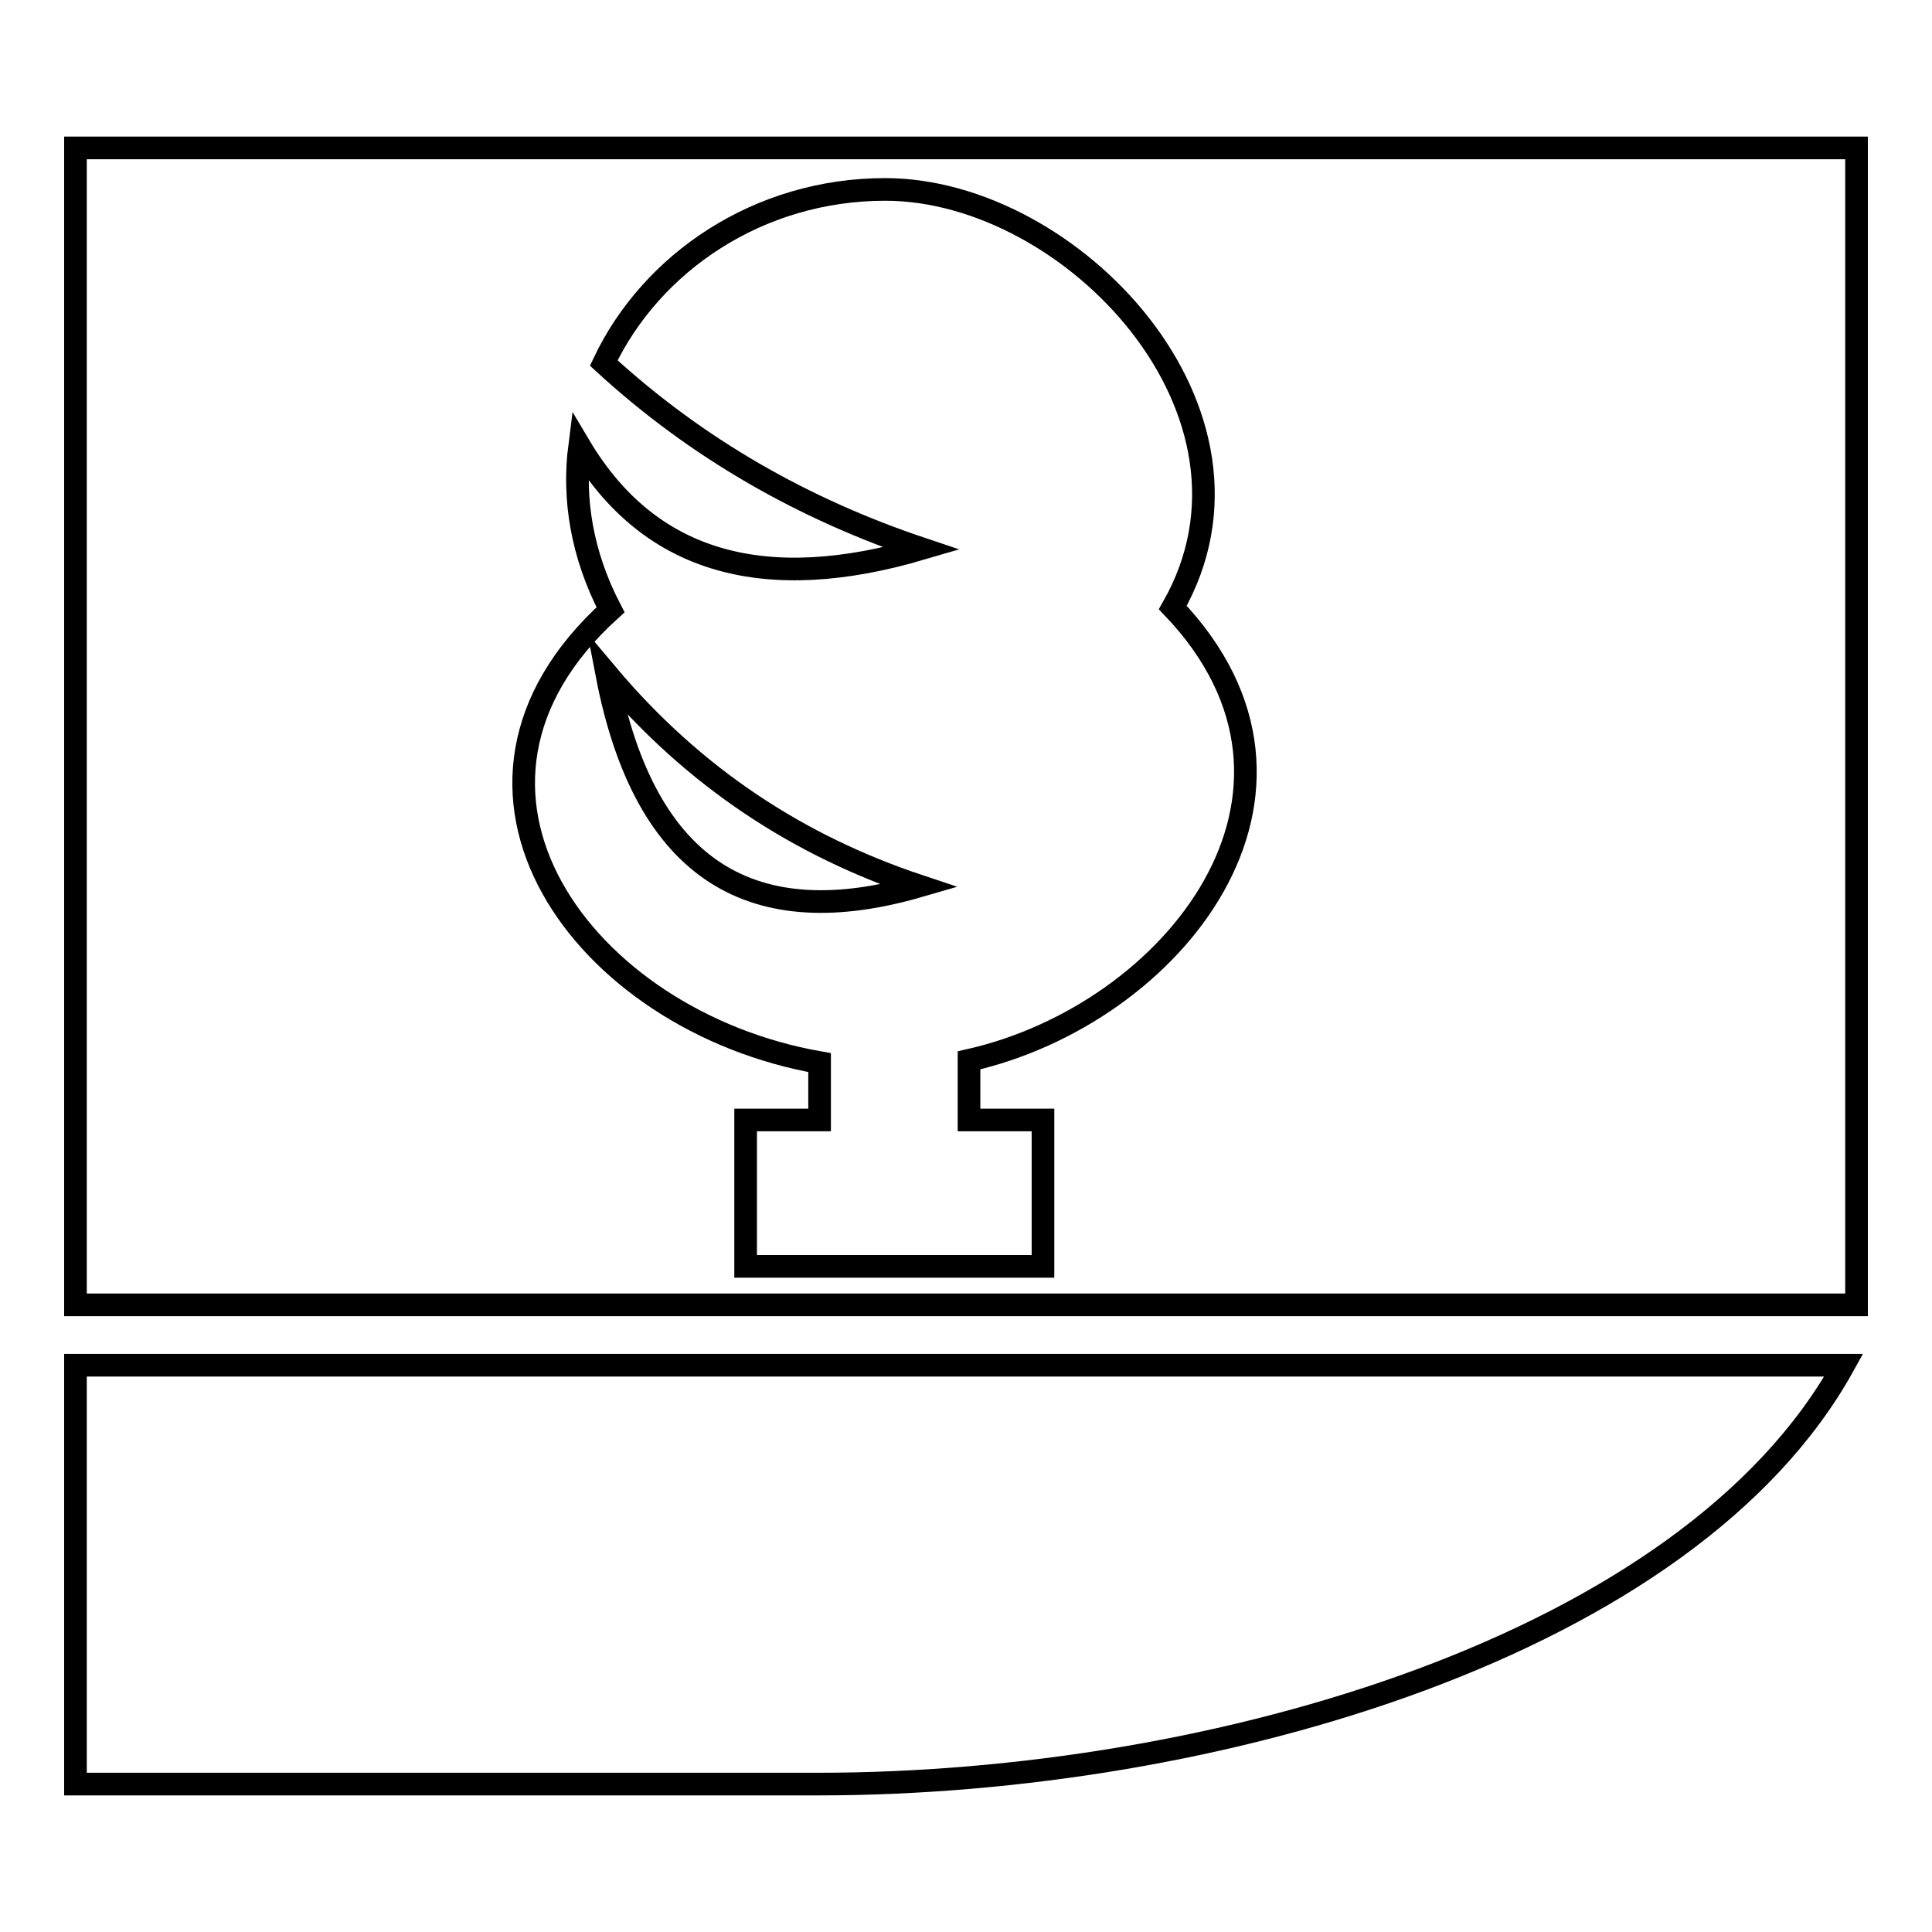 <?xml version="1.0" encoding="utf-8"?>
<!-- Svg Vector Icons : http://www.onlinewebfonts.com/icon -->
<!DOCTYPE svg PUBLIC "-//W3C//DTD SVG 1.1//EN" "http://www.w3.org/Graphics/SVG/1.1/DTD/svg11.dtd">
<svg version="1.1" xmlns="http://www.w3.org/2000/svg" xmlns:xlink="http://www.w3.org/1999/xlink" x="0px" y="0px" viewBox="0 0 256 256" enable-background="new 0 0 256 256" xml:space="preserve">
<g><g><g><path stroke-width="3" fill-opacity="0" stroke="#000000"  d="M246,19.6H10v153.3h236V19.6z M128.4,140.5v7.9h9.8v19.4H98.8v-19.4h9.8v-7.6c-31.4-5.5-53.9-36.3-27.7-60c-3.8-7.3-5-14.7-4.1-21.7c9.4,15.8,24.9,19.6,45.3,13.6c-15.5-5.2-29.7-13.2-42.1-24.6c6.3-13.3,20.5-23,37.3-23c24.7,0,52.8,29.6,38.1,55.4C178.8,105,155.5,134.4,128.4,140.5z M10,180.9h234.3c-20.5,37.1-83.4,55.5-135.9,55.5H10V180.9z M121.8,117.4c-21.7,6.3-36.3-1.5-41.4-28.1C92,103.1,105.9,112.1,121.8,117.4z"/></g><g></g><g></g><g></g><g></g><g></g><g></g><g></g><g></g><g></g><g></g><g></g><g></g><g></g><g></g><g></g></g></g>
</svg>
